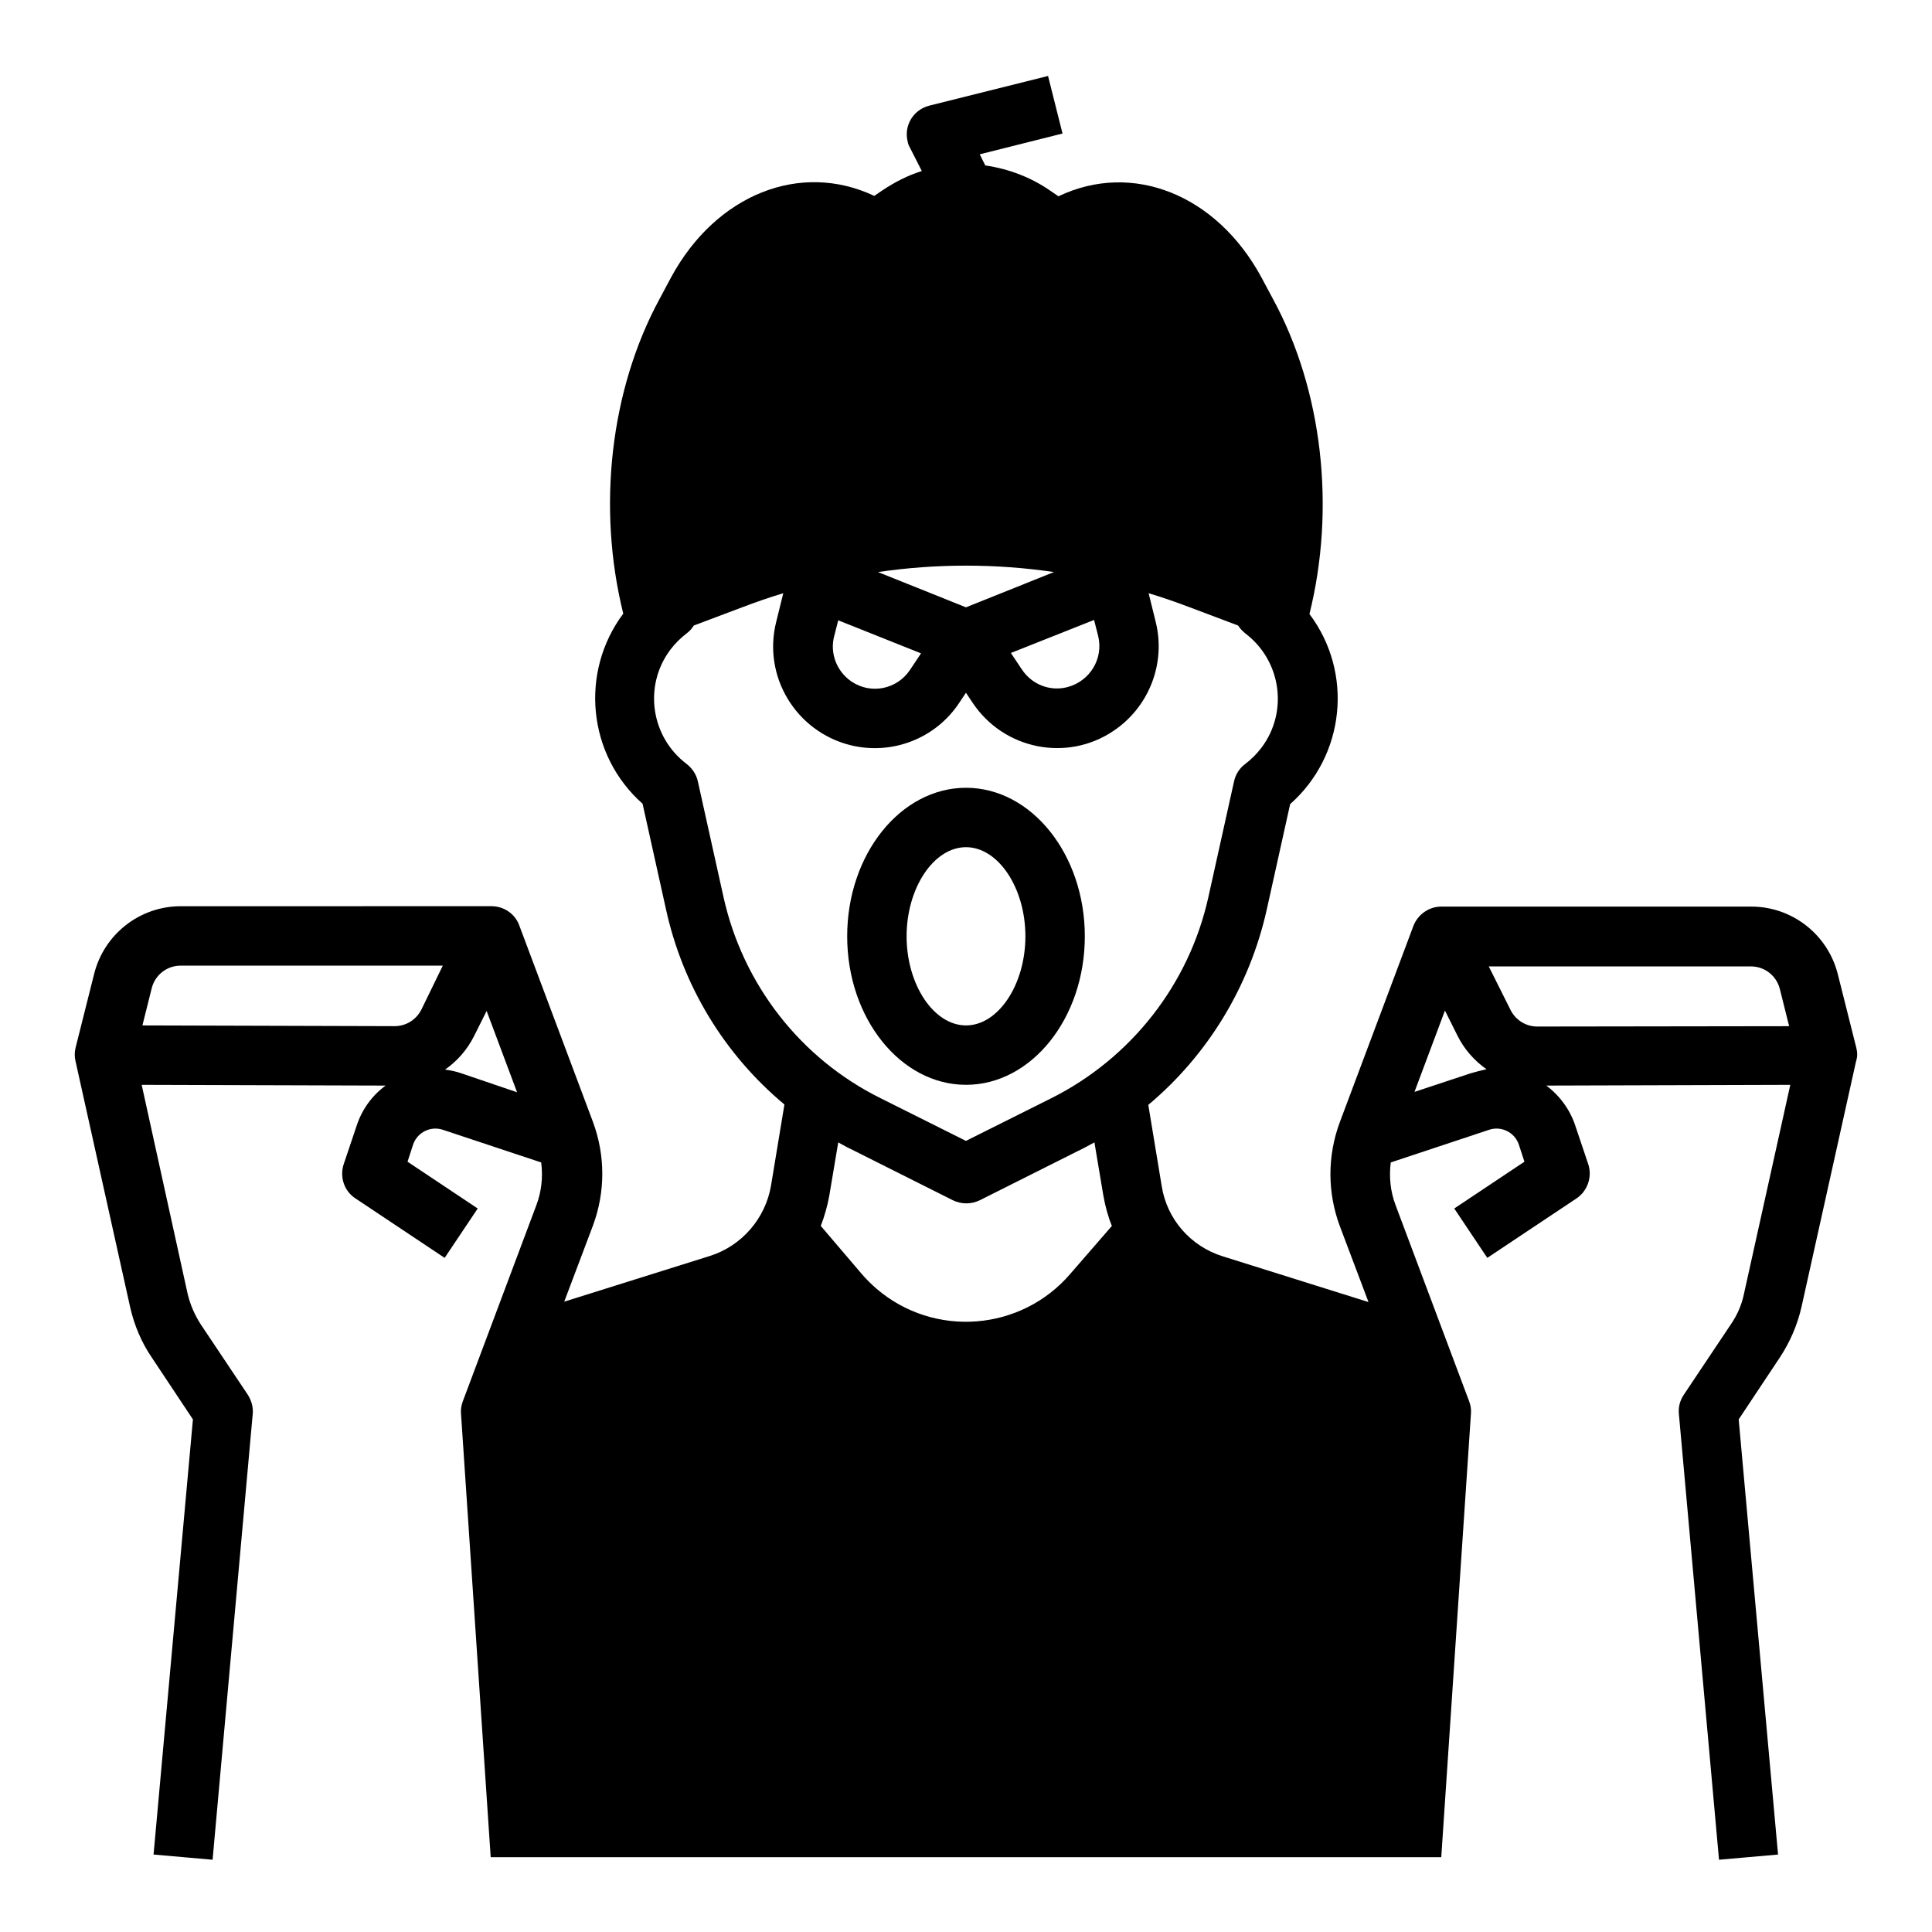 <?xml version="1.0" encoding="UTF-8"?>
<!-- Uploaded to: ICON Repo, www.iconrepo.com, Generator: ICON Repo Mixer Tools -->
<svg fill="#000000" width="800px" height="800px" version="1.1" viewBox="144 144 512 512" xmlns="http://www.w3.org/2000/svg">
 <g>
  <path d="m400 352.77c-17.32 0-31.488 17.613-31.488 39.359s14.168 39.359 31.488 39.359 31.488-17.613 31.488-39.359-14.172-39.359-31.488-39.359zm0 62.977c-8.562 0-15.742-10.824-15.742-23.617s7.184-23.617 15.742-23.617c8.562 0 15.742 10.824 15.742 23.617s-7.184 23.617-15.742 23.617z"/>
  <path d="m635.96 421.75-4.922-19.582c-2.656-10.527-12.102-17.91-22.926-17.91h-82.164c-3.246 0-6.199 2.066-7.379 5.117l-19.484 51.957c-3.344 8.953-3.344 18.695 0 27.652l7.578 20.074-38.574-12.102c-8.562-2.656-14.859-9.84-16.234-18.695l-3.543-21.453c15.844-13.285 26.863-31.488 31.391-51.758l6.199-27.945c14.562-12.891 16.828-34.832 5.117-50.383 6.988-28.141 3.445-59.336-9.645-83.445l-3.051-5.707c-11.906-22.043-34.242-30.898-53.824-21.551l-2.164-1.477c-5.117-3.543-11.02-5.805-17.219-6.691l-1.477-2.953 21.941-5.512-3.836-15.254-31.488 7.871c-4.231 1.082-6.789 5.312-5.707 9.543 0.098 0.59 0.297 1.082 0.59 1.574l3.148 6.199c-3.738 1.18-7.184 2.953-10.43 5.117l-2.164 1.477c-19.582-9.25-41.918-0.395-53.824 21.551l-3.051 5.707c-13.086 24.109-16.629 55.301-9.645 83.445-11.609 15.547-9.445 37.492 5.117 50.383l6.199 27.945c4.43 20.27 15.449 38.473 31.391 51.758l-3.543 21.453c-1.477 8.758-7.773 16.039-16.234 18.695l-38.574 12.102 7.578-20.074c3.344-8.953 3.344-18.695 0-27.652l-19.484-51.957c-1.082-3.051-4.035-5.117-7.379-5.117l-82.363 0.008c-10.824 0-20.27 7.379-22.926 17.91l-4.922 19.582c-0.297 1.18-0.297 2.461 0 3.641l14.465 65.141c1.082 4.723 2.953 9.25 5.707 13.285l10.922 16.434-10.43 115.32 15.645 1.379 10.629-118.08c0.195-1.77-0.297-3.543-1.277-5.117l-12.496-18.695c-1.574-2.461-2.754-5.117-3.445-7.969l-12.203-55.496 64.648 0.195c-3.641 2.656-6.297 6.394-7.676 10.629l-3.445 10.234c-1.082 3.344 0.098 7.086 3.148 9.055l23.617 15.742 8.758-13.086-18.598-12.398 1.477-4.527c1.082-3.246 4.625-5.019 7.871-3.938l26.074 8.66c0.492 3.836 0.098 7.676-1.277 11.316l-19.484 51.957c-0.395 1.082-0.59 2.164-0.492 3.246l7.871 117.59h251.91l7.871-117.59c0.098-1.082-0.098-2.262-0.492-3.246l-19.484-51.957c-1.379-3.641-1.77-7.477-1.277-11.316l26.074-8.66c3.246-1.082 6.789 0.688 7.871 3.938l1.477 4.527-18.598 12.398 8.758 13.086 23.617-15.742c2.953-1.969 4.231-5.707 3.148-9.055l-3.445-10.234c-1.379-4.231-4.133-7.969-7.676-10.629l64.652-0.195-12.301 55.496c-0.59 2.856-1.77 5.512-3.445 7.969l-12.496 18.695c-0.984 1.477-1.477 3.246-1.277 5.117l10.629 118.08 15.645-1.379-10.43-115.32 10.922-16.434c2.656-4.035 4.625-8.562 5.707-13.285l14.465-65.141c0.395-1.18 0.395-2.359 0.098-3.539zm-380.32-10.137c-1.379 2.656-4.035 4.328-7.086 4.328l-66.812-0.195 2.461-9.84c0.887-3.543 4.035-6.004 7.676-6.004h69.469zm10.629 16.828c-1.379-0.492-2.856-0.789-4.328-0.984 3.246-2.262 5.902-5.312 7.676-8.855l3.344-6.691 8.07 21.551zm167.67-120.15 1.082 4.231c1.477 6.004-2.164 12.004-8.168 13.578-4.625 1.18-9.348-0.688-12.004-4.625l-2.953-4.43zm-10.625-12.691-23.32 9.348-23.32-9.348c15.445-2.266 31.191-2.266 46.641 0zm-58.254 17.02 1.082-4.231 21.941 8.758-2.953 4.43c-3.445 5.117-10.332 6.496-15.449 3.051-3.934-2.656-5.801-7.481-4.621-12.008zm62.582 168.96c-13.086 15.254-36.113 17.023-51.363 3.938-1.379-1.18-2.754-2.559-3.938-3.938l-10.824-12.695c0.984-2.559 1.77-5.312 2.262-8.07l2.363-14.07c1.379 0.789 2.856 1.574 4.328 2.262l26.074 13.086c2.262 1.082 4.82 1.082 7.086 0l26.074-13.086c1.477-0.688 2.856-1.477 4.328-2.262l2.363 14.07c0.492 2.754 1.18 5.41 2.262 8.07zm-5.019-46.547-22.633 11.316-22.633-11.316c-21.254-10.527-36.508-30.207-41.625-53.332l-6.789-30.602c-0.395-1.871-1.477-3.445-2.953-4.625-9.543-7.184-11.512-20.762-4.328-30.309 1.277-1.672 2.656-3.051 4.328-4.328 0.789-0.59 1.379-1.277 1.871-2.066l12.793-4.82c3.641-1.379 7.281-2.656 10.922-3.738l-1.871 7.578c-3.641 14.465 5.215 29.027 19.582 32.668 11.02 2.754 22.633-1.672 28.93-11.219l1.77-2.656 1.77 2.656c8.266 12.398 24.992 15.742 37.293 7.477 9.445-6.297 13.973-17.91 11.219-28.93l-1.871-7.578c3.641 1.082 7.281 2.363 10.922 3.738l12.793 4.82c0.492 0.789 1.18 1.477 1.871 2.066 9.543 7.184 11.512 20.762 4.328 30.309-1.277 1.672-2.656 3.051-4.328 4.328-1.477 1.082-2.559 2.754-2.953 4.625l-6.789 30.602c-5.109 23.129-20.461 42.711-41.617 53.336zm111.09-6.59-14.859 4.922 8.07-21.551 3.344 6.691c1.77 3.543 4.43 6.594 7.676 8.855-1.375 0.293-2.852 0.688-4.231 1.082zm17.715-12.398c-3.051 0-5.707-1.672-7.086-4.328l-5.805-11.609h69.469c3.641 0 6.789 2.461 7.676 6.004l2.461 9.84z"/>
 </g>
</svg>